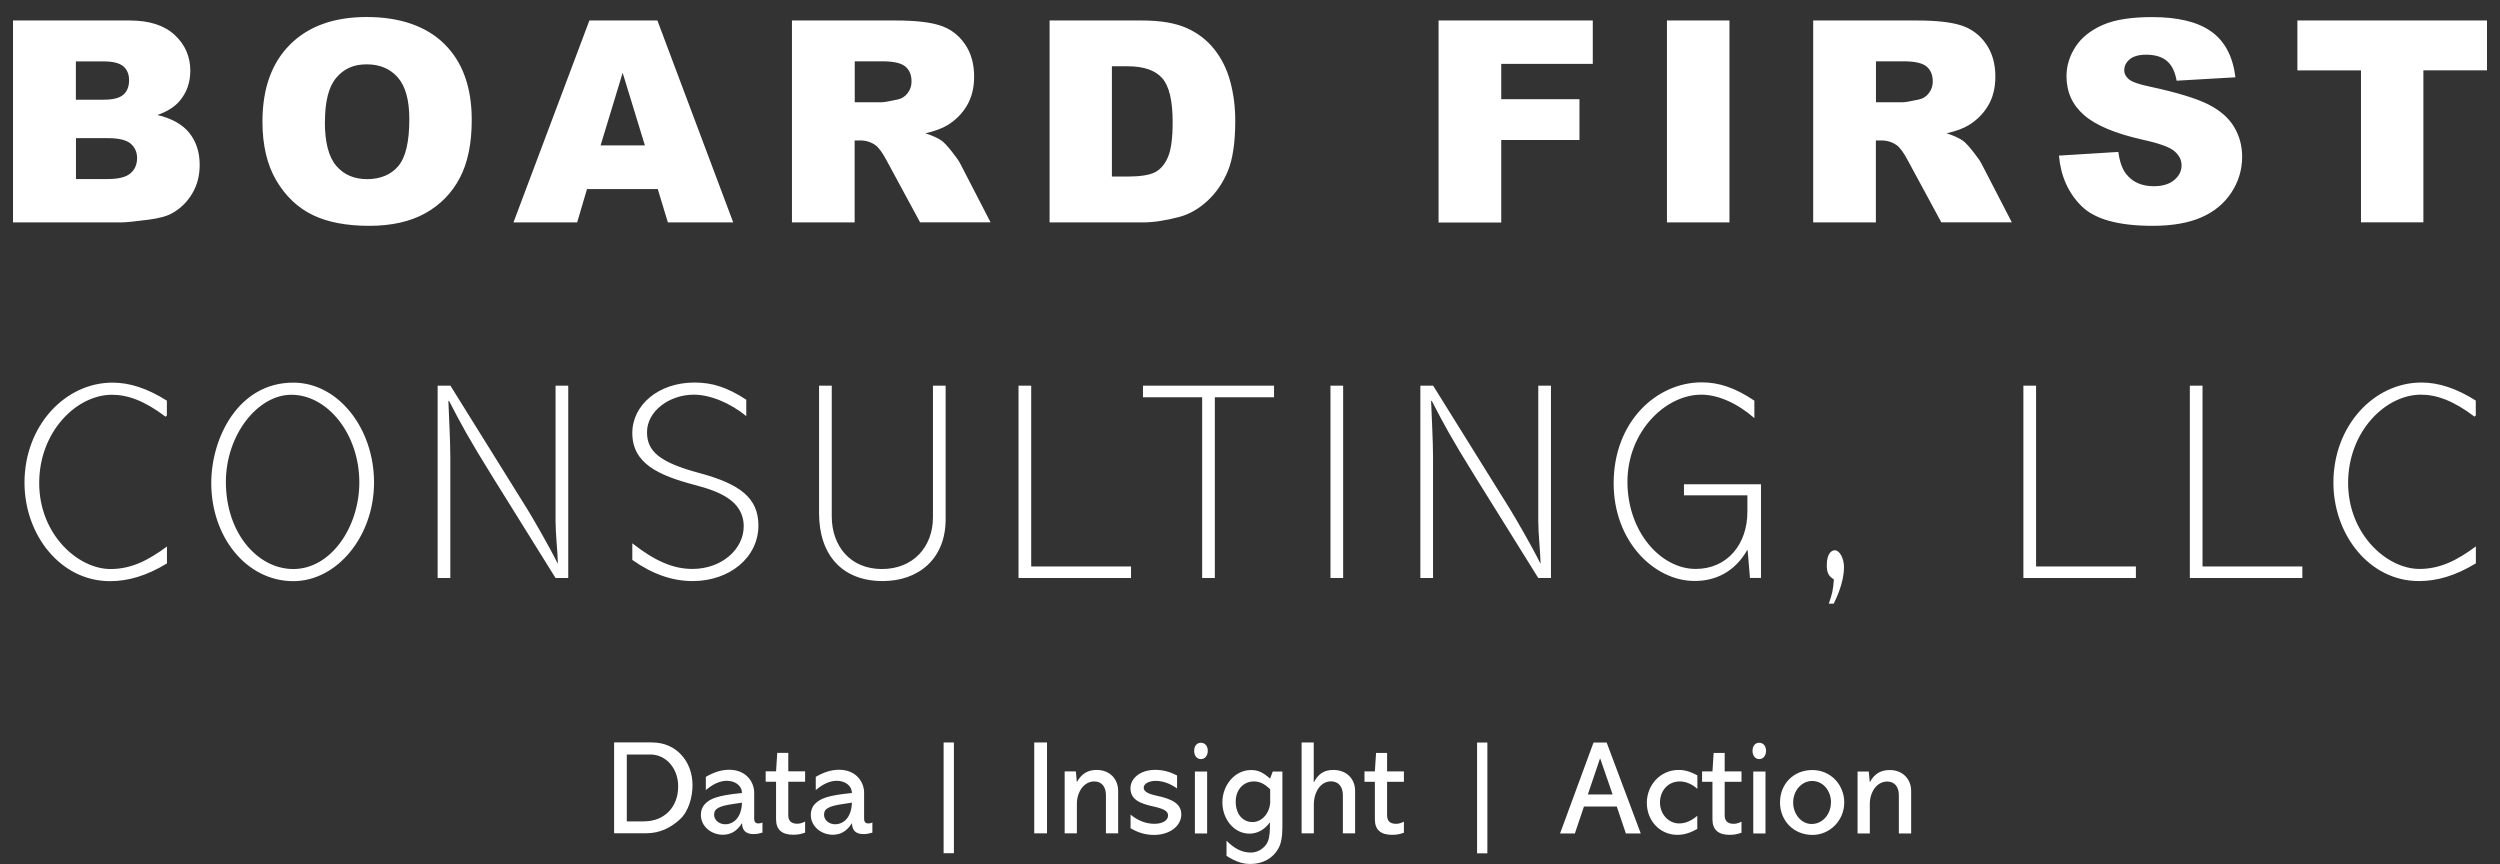 <?xml version="1.0" encoding="UTF-8"?>
<svg width="272px" height="94px" viewBox="0 0 272 94" version="1.1" xmlns="http://www.w3.org/2000/svg" xmlns:xlink="http://www.w3.org/1999/xlink">
    <rect x="0" y="0" width="272" height="94" fill="#333333" stroke="none"/>
    <title>bf-ko-logo</title>
    <g id="Page-1" stroke="none" stroke-width="1" fill="none" fill-rule="evenodd">
        <g id="Extra-Large" transform="translate(-268.585, -396.15)" fill="#FFFFFF" fill-rule="nonzero">
            <g id="Full-Logo-White" transform="translate(270, 398)">
                <path d="M69.55,78.93 C72.17,78.93 73.93,81 73.93,83.57 C73.93,84.8 73.55,86.43 72.5,87.35 C71.59,88.16 70.44,88.81 68.88,88.81 L65.4,88.81 L65.4,78.92 L69.56,78.92 L69.55,78.93 Z M68.67,87.51 C70.84,87.51 72.37,86 72.37,83.7 C72.37,81.74 71.04,80.24 69.35,80.24 L66.78,80.24 L66.78,87.52 L68.66,87.52 L68.67,87.51 Z M80.64,87.23 C80.64,87.48 80.73,87.74 81.08,87.74 C81.18,87.74 81.33,87.73 81.54,87.64 L81.54,88.74 C81.19,88.83 80.96,88.9 80.57,88.9 C79.69,88.9 79.34,88.45 79.32,87.74 L79.29,87.74 C78.77,88.57 78.1,88.97 77.23,88.97 C75.98,88.97 74.84,88.07 74.84,86.81 C74.84,86.38 74.97,85.97 75.25,85.66 C75.83,85.04 76.64,84.69 79.31,84.43 C79.3,83.59 78.53,83.1 77.66,83.1 C76.91,83.1 76.15,83.46 75.38,84.11 L75.38,82.67 C76.29,82.15 77.09,81.9 77.92,81.9 C79.78,81.9 80.64,83.25 80.64,84.38 L80.64,87.22 L80.64,87.23 Z M79.31,85.48 L78.31,85.63 C76.83,85.85 76.28,86.12 76.28,86.79 C76.28,87.4 76.86,87.83 77.48,87.83 C78.48,87.83 79.28,86.99 79.31,85.48 L79.31,85.48 Z M84.35,80.06 L84.35,82.07 L86.18,82.07 L86.18,83.2 L84.35,83.2 L84.35,86.87 C84.35,87.41 84.64,87.77 85.31,87.77 C85.59,87.77 85.83,87.71 86.18,87.54 L86.18,88.74 C85.72,88.9 85.41,88.97 84.88,88.97 C83.68,88.97 83.02,88.43 83.02,87.29 L83.02,83.2 L81.89,83.2 L81.89,82.07 L83.02,82.07 L83.15,80.06 L84.35,80.06 Z M92.6,87.23 C92.6,87.48 92.69,87.74 93.04,87.74 C93.14,87.74 93.29,87.73 93.5,87.64 L93.5,88.74 C93.15,88.83 92.92,88.9 92.53,88.9 C91.65,88.9 91.3,88.45 91.28,87.74 L91.25,87.74 C90.73,88.57 90.06,88.97 89.19,88.97 C87.94,88.97 86.8,88.07 86.8,86.81 C86.8,86.38 86.93,85.97 87.21,85.66 C87.79,85.04 88.6,84.69 91.27,84.43 C91.26,83.59 90.49,83.1 89.62,83.1 C88.87,83.1 88.11,83.46 87.34,84.11 L87.34,82.67 C88.25,82.15 89.05,81.9 89.88,81.9 C91.74,81.9 92.6,83.25 92.6,84.38 L92.6,87.22 L92.6,87.23 Z M91.27,85.48 L90.27,85.63 C88.79,85.85 88.24,86.12 88.24,86.79 C88.24,87.4 88.82,87.83 89.44,87.83 C90.44,87.83 91.24,86.99 91.27,85.48 L91.27,85.48 Z M102.37,78.93 L102.37,90.98 L101.25,90.98 L101.25,78.93 L102.37,78.93 Z M112.5,78.93 L112.5,88.82 L111.11,88.82 L111.11,78.93 L112.5,78.93 Z M120.24,88.82 L118.91,88.82 L118.91,84.65 C118.91,83.77 118.46,83.17 117.65,83.17 C116.46,83.17 115.75,84.39 115.75,85.59 L115.75,88.82 L114.42,88.82 L114.42,82.08 L115.64,82.08 L115.74,83.21 L115.77,83.21 C116.28,82.3 116.97,81.92 117.91,81.92 C119.35,81.92 120.24,82.93 120.24,84.2 L120.24,88.82 L120.24,88.82 Z M126.66,83.94 C125.86,83.37 125.08,83.11 124.31,83.11 C123.63,83.11 123.02,83.4 123.02,83.85 C123.02,84.26 123.48,84.52 124.38,84.71 C126.18,85.09 127.11,85.62 127.11,86.77 C127.11,87.99 125.88,88.99 124.14,88.99 C123.23,88.99 122.39,88.74 121.59,88.26 L121.59,86.78 C122.33,87.4 123.23,87.78 124.18,87.78 C125.06,87.78 125.67,87.42 125.67,86.88 C125.67,86.4 125.25,86.16 124.06,85.89 C122.54,85.56 121.58,85.11 121.58,83.9 C121.58,82.91 122.55,81.91 124.29,81.91 C125.16,81.91 125.96,82.16 126.65,82.52 L126.65,83.93 L126.66,83.94 Z M129.25,80.74 C128.74,80.74 128.51,80.29 128.51,79.84 C128.51,79.33 128.79,78.96 129.24,78.96 C129.66,78.96 129.99,79.28 129.99,79.84 C129.99,80.38 129.67,80.74 129.25,80.74 L129.25,80.74 Z M129.92,82.09 L129.92,88.83 L128.59,88.83 L128.59,82.09 L129.92,82.09 Z M137.07,82.09 L138.11,82.09 L138.11,88.12 C138.11,89.24 137.96,89.95 137.67,90.47 C137.09,91.53 135.97,92.15 134.64,92.15 C133.77,92.15 133.02,91.9 132.03,91.27 L132.03,89.62 C132.9,90.5 133.75,90.91 134.68,90.91 C135.35,90.91 135.96,90.55 136.33,90.05 C136.63,89.64 136.74,89.06 136.75,88.27 L136.75,87.66 C136.75,87.66 136.74,87.63 136.74,87.63 C136.16,88.43 135.39,88.85 134.52,88.85 C132.87,88.85 131.58,87.3 131.58,85.44 C131.58,83.58 132.93,81.93 134.7,81.93 C135.45,81.93 135.96,82.16 136.77,82.86 L137.06,82.09 L137.07,82.09 Z M136.78,85.29 L136.78,84.03 C136.1,83.35 135.56,83.17 135,83.17 C133.9,83.17 133.03,84.04 133.03,85.37 C133.03,86.7 133.77,87.59 134.86,87.59 C135.95,87.59 136.79,86.53 136.79,85.28 L136.78,85.29 Z M141.52,78.94 L141.52,83.24 L141.55,83.24 C142.03,82.31 142.7,81.92 143.64,81.92 C145.1,81.92 146.02,82.89 146.02,84.2 L146.02,88.82 L144.69,88.82 L144.69,84.67 C144.69,83.79 144.25,83.16 143.4,83.16 C142.27,83.16 141.53,84.32 141.53,85.7 L141.53,88.82 L140.2,88.82 L140.2,78.93 L141.53,78.93 L141.52,78.94 Z M149.5,80.07 L149.5,82.08 L151.33,82.08 L151.33,83.21 L149.5,83.21 L149.5,86.88 C149.5,87.42 149.79,87.78 150.46,87.78 C150.74,87.78 150.98,87.72 151.33,87.55 L151.33,88.75 C150.87,88.91 150.56,88.98 150.03,88.98 C148.83,88.98 148.17,88.44 148.17,87.3 L148.17,83.21 L147.04,83.21 L147.04,82.08 L148.17,82.08 L148.3,80.07 L149.5,80.07 L149.5,80.07 Z M160.41,78.94 L160.41,90.99 L159.29,90.99 L159.29,78.94 L160.41,78.94 Z M173.39,78.94 L177.1,88.83 L175.48,88.83 L174.49,85.9 L170.92,85.9 L169.93,88.83 L168.32,88.83 L171.96,78.94 L173.38,78.94 L173.39,78.94 Z M172.66,80.69 L171.34,84.59 L174.04,84.59 L172.69,80.69 L172.66,80.69 Z M183.25,83.97 C182.73,83.51 182.08,83.17 181.34,83.17 C180.02,83.17 179.19,84.24 179.19,85.46 C179.19,86.76 180.16,87.74 181.26,87.74 C182,87.74 182.62,87.44 183.25,86.91 L183.25,88.34 C182.44,88.79 181.79,88.98 181.08,88.98 C179.18,88.98 177.76,87.44 177.76,85.5 C177.76,83.56 179.24,81.92 181.2,81.92 C181.55,81.92 182.17,81.92 183.26,82.51 L183.26,83.96 L183.25,83.97 Z M186.23,80.07 L186.23,82.08 L188.06,82.08 L188.06,83.21 L186.23,83.21 L186.23,86.88 C186.23,87.42 186.52,87.78 187.19,87.78 C187.47,87.78 187.71,87.72 188.06,87.55 L188.06,88.75 C187.6,88.91 187.29,88.98 186.76,88.98 C185.56,88.98 184.9,88.44 184.9,87.3 L184.9,83.21 L183.77,83.21 L183.77,82.08 L184.9,82.08 L185.03,80.07 L186.23,80.07 L186.23,80.07 Z M190,80.74 C189.49,80.74 189.26,80.29 189.26,79.84 C189.26,79.33 189.54,78.96 189.98,78.96 C190.4,78.96 190.73,79.28 190.73,79.84 C190.73,80.38 190.41,80.74 189.99,80.74 L190,80.74 Z M190.67,82.09 L190.67,88.83 L189.34,88.83 L189.34,82.09 L190.67,82.09 Z M195.79,88.99 C193.73,88.99 192.25,87.44 192.25,85.45 C192.25,83.46 193.71,81.93 195.76,81.93 C197.81,81.93 199.24,83.58 199.24,85.45 C199.24,87.46 197.63,88.99 195.79,88.99 Z M197.8,85.45 C197.8,84.22 196.97,83.12 195.74,83.12 C194.62,83.12 193.68,84.15 193.68,85.47 C193.68,86.7 194.55,87.8 195.69,87.8 C196.89,87.8 197.79,86.74 197.79,85.45 L197.8,85.45 Z M206.51,88.83 L205.18,88.83 L205.18,84.66 C205.18,83.78 204.73,83.18 203.92,83.18 C202.73,83.18 202.02,84.4 202.02,85.6 L202.02,88.83 L200.69,88.83 L200.69,82.09 L201.91,82.09 L202.01,83.22 L202.04,83.22 C202.55,82.31 203.24,81.93 204.19,81.93 C205.62,81.93 206.52,82.94 206.52,84.21 L206.52,88.83 L206.51,88.83 Z M16.75,43.34 L16.6,43.49 C14.3,41.74 12.46,41.1 10.77,41.1 C6.93,41.1 2.85,45.09 2.85,50.7 C2.85,56.31 7.08,60.06 10.61,60.06 C12.88,60.06 14.72,59.11 16.75,57.61 L16.75,59.45 C14.54,60.8 12.52,61.38 10.55,61.38 C5.15,61.38 1.25,56.32 1.25,50.67 C1.25,44.44 5.7,39.78 10.82,39.78 C12.69,39.78 14.59,40.39 16.74,41.74 L16.74,43.34 L16.75,43.34 Z M30.5,61.38 C25.44,61.38 21.57,56.62 21.57,50.7 C21.57,45.82 24.49,39.78 30.5,39.78 C35.38,39.78 39.28,44.75 39.28,50.64 C39.28,56.53 35.23,61.38 30.5,61.38 Z M30.5,60.06 C34.61,60.06 37.68,55.46 37.68,50.64 C37.68,45.39 34.24,41.1 30.28,41.1 C26.63,41.1 23.16,45.46 23.16,50.58 C23.16,56.2 26.66,60.06 30.49,60.06 L30.5,60.06 Z M46.21,40.11 L47.59,40.11 L55.94,53.52 C56.49,54.41 58.33,57.57 59.25,59.44 L59.28,59.38 C59.25,58.18 59.03,56.19 59.03,54.9 L59.03,40.11 L60.41,40.11 L60.41,61.04 L59.03,61.04 L52.25,50.15 C49.49,45.7 48.78,44.35 47.43,41.74 L47.37,41.8 C47.43,43.49 47.58,46.19 47.58,47.88 L47.58,61.04 L46.2,61.04 L46.2,40.11 L46.21,40.11 Z M79.78,43.42 C77.97,41.95 75.82,41.09 74.07,41.09 C71.43,41.09 68.98,42.87 68.98,45.17 C68.98,47.16 70.18,48.42 74.69,49.62 C79.14,50.82 81.1,52.35 81.1,55.33 C81.1,58.8 77.97,61.37 73.95,61.37 C71.74,61.37 69.59,60.63 67.38,59.07 L67.38,57.26 C69.84,59.19 71.83,60.05 73.92,60.05 C77.11,60.05 79.5,57.9 79.5,55.42 C79.5,52.57 76.71,51.58 74.16,50.91 C70.23,49.87 67.38,48.58 67.38,45.26 C67.38,42.22 70.23,39.77 74.13,39.77 C76.06,39.77 77.66,40.26 79.78,41.64 L79.78,43.42 Z M87.7,40.11 L89.08,40.11 L89.08,54.32 C89.08,57.57 91.1,60.06 94.54,60.06 C97.98,60.06 100.09,57.61 100.09,54.44 L100.09,40.11 L101.47,40.11 L101.47,54.65 C101.47,59.01 98.46,61.37 94.63,61.37 C90.15,61.37 87.7,58.45 87.7,54.01 L87.7,40.11 L87.7,40.11 Z M109.4,40.11 L110.78,40.11 L110.78,59.78 L121.64,59.78 L121.64,61.04 L109.4,61.04 L109.4,40.11 Z M137.2,40.11 L137.2,41.37 L130.76,41.37 L130.76,61.04 L129.38,61.04 L129.38,41.37 L122.94,41.37 L122.94,40.11 L137.21,40.11 L137.2,40.11 Z M143.34,40.11 L144.72,40.11 L144.72,61.04 L143.34,61.04 L143.34,40.11 Z M153.13,40.11 L154.51,40.11 L162.86,53.52 C163.41,54.41 165.25,57.57 166.17,59.44 L166.2,59.38 C166.17,58.18 165.95,56.19 165.95,54.9 L165.95,40.11 L167.33,40.11 L167.33,61.04 L165.95,61.04 L159.17,50.15 C156.41,45.7 155.7,44.35 154.35,41.74 L154.29,41.8 C154.35,43.49 154.5,46.19 154.5,47.88 L154.5,61.04 L153.12,61.04 L153.12,40.11 L153.13,40.11 Z M189.46,43.64 C187.59,42.01 185.5,41.09 183.69,41.09 C179.76,41.09 175.65,45.14 175.65,50.57 C175.65,56 179.27,60.05 183.08,60.05 C186.52,60.05 188.7,57.35 188.7,53.85 L188.7,52.04 L181.8,52.04 L181.8,50.84 L190.18,50.84 L190.18,61.03 L188.98,61.03 L188.73,58.02 L188.67,58.02 C187.29,60.41 185.2,61.36 182.96,61.36 C178.57,61.36 174.15,57.06 174.15,50.74 C174.15,43.96 178.88,39.75 183.72,39.75 C185.56,39.75 187.31,40.3 189.46,41.74 L189.46,43.61 L189.46,43.64 Z M198.11,63.83 L197.56,63.83 C197.93,62.73 198.02,62.42 198.11,61.19 C197.53,60.82 197.34,60.48 197.34,59.62 C197.34,58.42 197.83,58.02 198.2,58.02 C198.78,58.02 199.21,58.97 199.21,59.83 C199.21,60.44 199.12,61.76 198.1,63.82 L198.11,63.83 Z M218.73,40.11 L220.11,40.11 L220.11,59.78 L230.97,59.78 L230.97,61.04 L218.73,61.04 L218.73,40.11 L218.73,40.11 Z M236.84,40.11 L238.22,40.11 L238.22,59.78 L249.08,59.78 L249.08,61.04 L236.84,61.04 L236.84,40.11 Z M267.96,43.33 L267.81,43.48 C265.51,41.73 263.67,41.09 261.98,41.09 C258.14,41.09 254.06,45.08 254.06,50.69 C254.06,56.3 258.3,60.05 261.82,60.05 C264.09,60.05 265.93,59.1 267.96,57.6 L267.96,59.44 C265.75,60.79 263.73,61.37 261.76,61.37 C256.36,61.37 252.46,56.31 252.46,50.66 C252.46,44.43 256.91,39.77 262.03,39.77 C263.9,39.77 265.8,40.38 267.95,41.73 L267.95,43.33 L267.96,43.33 Z M0,0.38 L12.71,0.38 C14.83,0.38 16.45,0.9 17.59,1.95 C18.72,3 19.29,4.3 19.29,5.85 C19.29,7.15 18.89,8.26 18.08,9.19 C17.54,9.81 16.75,10.3 15.71,10.66 C17.29,11.04 18.45,11.69 19.19,12.62 C19.93,13.55 20.31,14.7 20.31,16.1 C20.31,17.24 20.05,18.26 19.52,19.17 C18.99,20.08 18.27,20.8 17.35,21.33 C16.78,21.66 15.92,21.9 14.77,22.05 C13.24,22.25 12.23,22.35 11.73,22.35 L0,22.35 L0,0.38 Z M6.85,9 L9.8,9 C10.86,9 11.6,8.82 12.01,8.45 C12.42,8.09 12.63,7.56 12.63,6.87 C12.63,6.23 12.42,5.73 12.01,5.37 C11.59,5.01 10.87,4.83 9.84,4.83 L6.84,4.83 L6.84,9 L6.85,9 Z M6.85,17.63 L10.31,17.63 C11.48,17.63 12.3,17.42 12.78,17.01 C13.26,16.6 13.5,16.04 13.5,15.34 C13.5,14.69 13.26,14.17 12.79,13.77 C12.32,13.37 11.48,13.18 10.3,13.18 L6.85,13.18 L6.85,17.63 Z M27.14,11.38 C27.14,7.79 28.14,5 30.14,3 C32.14,1 34.92,0 38.49,0 C42.06,0 44.96,0.98 46.94,2.94 C48.92,4.9 49.91,7.65 49.91,11.19 C49.91,13.76 49.48,15.86 48.61,17.51 C47.75,19.15 46.5,20.43 44.86,21.35 C43.23,22.26 41.19,22.72 38.75,22.72 C36.31,22.72 34.22,22.33 32.6,21.54 C30.98,20.75 29.66,19.5 28.65,17.79 C27.64,16.08 27.14,13.94 27.14,11.38 Z M33.93,11.41 C33.93,13.63 34.34,15.22 35.17,16.19 C35.99,17.16 37.12,17.64 38.53,17.64 C39.94,17.64 41.12,17.17 41.92,16.22 C42.72,15.27 43.12,13.57 43.12,11.11 C43.12,9.04 42.7,7.53 41.87,6.58 C41.04,5.63 39.91,5.15 38.48,5.15 C37.05,5.15 36.01,5.63 35.18,6.6 C34.35,7.57 33.94,9.17 33.94,11.41 L33.93,11.41 Z M70.16,18.72 L62.45,18.72 L61.38,22.35 L54.45,22.35 L62.71,0.38 L70.11,0.38 L78.36,22.35 L71.25,22.35 L70.15,18.72 L70.16,18.72 Z M68.75,13.97 L66.33,6.07 L63.93,13.97 L68.75,13.97 Z M84.75,22.35 L84.75,0.38 L96.06,0.38 C98.16,0.38 99.76,0.56 100.87,0.92 C101.98,1.28 102.87,1.95 103.55,2.92 C104.23,3.89 104.57,5.08 104.57,6.48 C104.57,7.7 104.31,8.75 103.79,9.63 C103.27,10.51 102.56,11.23 101.65,11.78 C101.07,12.13 100.28,12.42 99.27,12.65 C100.08,12.92 100.67,13.19 101.04,13.46 C101.29,13.64 101.65,14.02 102.12,14.61 C102.59,15.2 102.91,15.65 103.07,15.97 L106.36,22.34 L98.69,22.34 L95.06,15.63 C94.6,14.76 94.19,14.2 93.83,13.94 C93.34,13.6 92.79,13.43 92.17,13.43 L91.57,13.43 L91.57,22.35 L84.75,22.35 L84.75,22.35 Z M91.57,9.28 L94.43,9.28 C94.74,9.28 95.34,9.18 96.23,8.98 C96.68,8.89 97.05,8.66 97.33,8.29 C97.62,7.92 97.76,7.5 97.76,7.02 C97.76,6.31 97.54,5.77 97.09,5.39 C96.64,5.01 95.8,4.82 94.56,4.82 L91.58,4.82 L91.58,9.29 L91.57,9.28 Z M112.77,0.38 L122.85,0.38 C124.84,0.38 126.44,0.65 127.67,1.19 C128.89,1.73 129.9,2.5 130.7,3.51 C131.5,4.52 132.08,5.69 132.44,7.03 C132.8,8.37 132.98,9.79 132.98,11.29 C132.98,13.64 132.71,15.46 132.18,16.75 C131.65,18.04 130.9,19.13 129.96,20 C129.01,20.87 127.99,21.46 126.9,21.75 C125.41,22.15 124.06,22.35 122.86,22.35 L112.78,22.35 L112.78,0.38 L112.77,0.38 Z M119.56,5.36 L119.56,17.36 L121.22,17.36 C122.64,17.36 123.65,17.2 124.25,16.89 C124.85,16.58 125.32,16.03 125.66,15.24 C126,14.45 126.17,13.18 126.17,11.43 C126.17,9.1 125.79,7.51 125.03,6.65 C124.27,5.79 123.01,5.36 121.25,5.36 L119.56,5.36 Z M155.1,0.38 L171.88,0.38 L171.88,5.1 L161.92,5.1 L161.92,8.94 L170.43,8.94 L170.43,13.38 L161.92,13.38 L161.92,22.36 L155.1,22.36 L155.1,0.38 Z M179.95,0.38 L186.75,0.38 L186.75,22.35 L179.95,22.35 L179.95,0.38 Z M195.86,22.35 L195.86,0.38 L207.17,0.38 C209.27,0.38 210.87,0.56 211.98,0.92 C213.09,1.28 213.98,1.95 214.66,2.92 C215.34,3.89 215.68,5.08 215.68,6.48 C215.68,7.7 215.42,8.75 214.9,9.63 C214.38,10.51 213.67,11.23 212.76,11.78 C212.18,12.13 211.39,12.42 210.38,12.65 C211.19,12.92 211.78,13.19 212.15,13.46 C212.4,13.64 212.76,14.02 213.23,14.61 C213.7,15.2 214.02,15.65 214.18,15.97 L217.47,22.34 L209.8,22.34 L206.17,15.63 C205.71,14.76 205.3,14.2 204.94,13.94 C204.45,13.6 203.9,13.43 203.28,13.43 L202.68,13.43 L202.68,22.35 L195.86,22.35 L195.86,22.35 Z M202.68,9.28 L205.54,9.28 C205.85,9.28 206.45,9.18 207.34,8.98 C207.79,8.89 208.16,8.66 208.44,8.29 C208.73,7.92 208.87,7.5 208.87,7.02 C208.87,6.31 208.65,5.77 208.2,5.39 C207.75,5.01 206.91,4.82 205.67,4.82 L202.69,4.82 L202.69,9.29 L202.68,9.28 Z M222.6,15.08 L229.06,14.68 C229.2,15.73 229.48,16.53 229.91,17.08 C230.61,17.97 231.61,18.41 232.91,18.41 C233.88,18.41 234.62,18.18 235.15,17.73 C235.68,17.28 235.94,16.75 235.94,16.15 C235.94,15.55 235.69,15.07 235.19,14.62 C234.69,14.17 233.53,13.75 231.71,13.35 C228.73,12.68 226.61,11.79 225.34,10.68 C224.06,9.57 223.42,8.16 223.42,6.44 C223.42,5.31 223.75,4.24 224.4,3.24 C225.05,2.24 226.04,1.45 227.35,0.87 C228.66,0.29 230.46,0.01 232.75,0.01 C235.56,0.01 237.7,0.53 239.17,1.58 C240.64,2.63 241.52,4.28 241.8,6.56 L235.4,6.93 C235.23,5.94 234.87,5.22 234.33,4.77 C233.79,4.32 233.03,4.1 232.08,4.1 C231.29,4.1 230.7,4.27 230.3,4.6 C229.9,4.93 229.7,5.34 229.7,5.82 C229.7,6.17 229.87,6.48 230.19,6.76 C230.51,7.05 231.27,7.32 232.47,7.57 C235.44,8.21 237.56,8.86 238.85,9.51 C240.13,10.16 241.07,10.98 241.65,11.95 C242.23,12.92 242.53,14 242.53,15.2 C242.53,16.61 242.14,17.91 241.36,19.1 C240.58,20.29 239.49,21.19 238.09,21.8 C236.69,22.41 234.93,22.72 232.8,22.72 C229.06,22.72 226.48,22 225.04,20.56 C223.6,19.12 222.79,17.29 222.6,15.08 L222.6,15.08 Z M248.54,0.38 L269.17,0.38 L269.17,5.8 L262.25,5.8 L262.25,22.34 L255.46,22.34 L255.46,5.81 L248.54,5.81 L248.54,0.38 L248.54,0.38 Z" id="Logo_Black"></path>
            </g>
        </g>
    </g>
</svg>